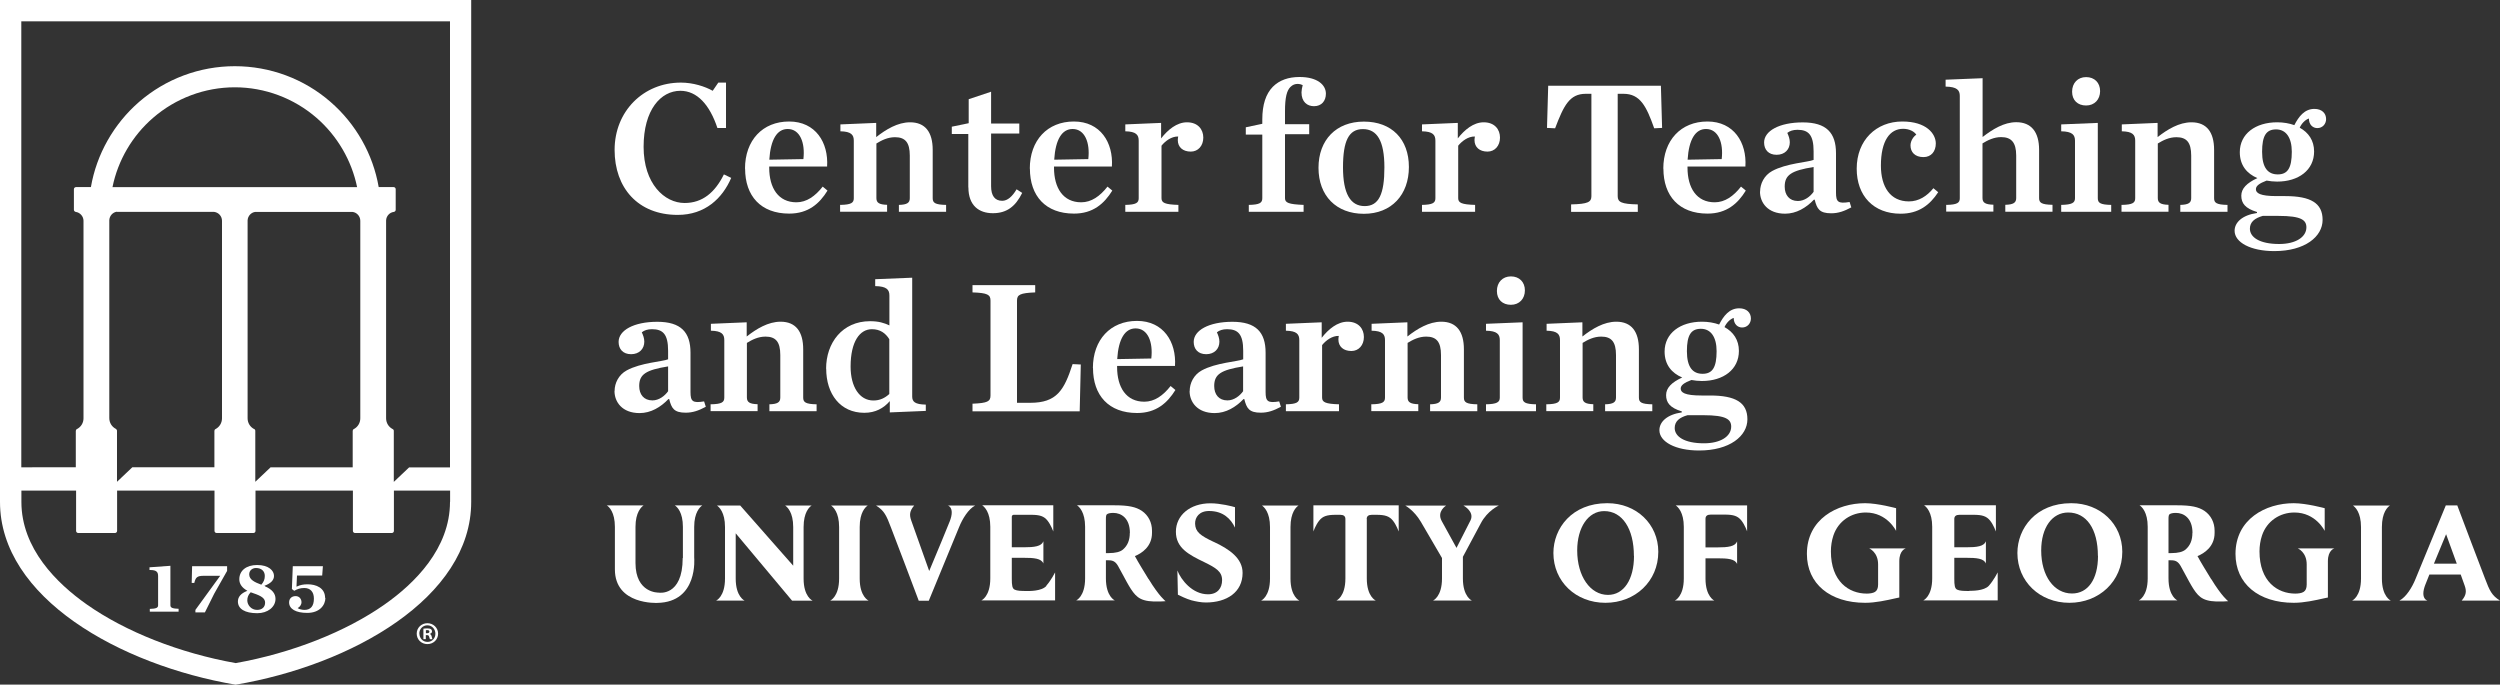 <?xml version="1.0" encoding="UTF-8"?>
<svg xmlns="http://www.w3.org/2000/svg" id="Layer_1" width="250" height="68.46" viewBox="0 0 250 68.46">
  <rect x="0" y="0" width="250" height="68.46" fill="#333333" stroke="none"/>
  <defs>
    <style>.cls-1{fill:#fff;stroke-width:0px;}</style>
  </defs>
  <path class="cls-1" d="M0,0v50.19c0,9.57,11.97,16.31,23.56,18.28,11.59-1.96,23.56-8.7,23.56-18.28V0H0ZM45,50.19c0,4.67-3.55,8.16-6.53,10.25-3.89,2.74-9.3,4.87-14.9,5.87-5.6-1-11.01-3.13-14.9-5.87-2.98-2.1-6.53-5.58-6.53-10.25v-1.13h5.47v4.03c0,.11.09.21.21.21h3.68c.11,0,.21-.09.21-.21v-4.03h9.74v4.03c0,.11.09.21.21.21h3.68c.12,0,.21-.09.21-.21v-4.03h9.74v4.03c0,.11.09.21.21.21h3.68c.12,0,.21-.09.21-.21v-4.03h5.62v1.13ZM25.42,42.91c-.41-.21-.66-.62-.66-1.08v-19.79c.02-.44.35-.8.77-.85h9.72c.45.06.78.44.78.89v19.75c0,.46-.25.87-.65,1.08-.07.03-.11.11-.11.18v3.64h-8.21l-1.53,1.45v-5.1c0-.08-.05-.15-.11-.19ZM11.25,18.71c.54-2.67,1.98-5.13,4.05-6.92,2.27-1.97,5.18-3.06,8.18-3.06s5.91,1.09,8.18,3.06c2.07,1.8,3.5,4.25,4.05,6.92H11.25ZM11.7,21.19h9.72c.45.06.78.44.78.89v19.75c0,.46-.25.87-.65,1.08-.07.03-.11.11-.11.18v3.64h-8.21l-1.53,1.45v-5.1c0-.08-.05-.15-.11-.19-.41-.21-.66-.62-.66-1.08v-19.79c.02-.44.35-.8.77-.85ZM45,46.74h-4.09s-1.53,1.45-1.53,1.45v-5.1c0-.08-.04-.15-.11-.18-.41-.21-.66-.62-.66-1.08v-19.79c.02-.44.35-.8.78-.85.1-.02.18-.1.18-.21v-2.06c0-.12-.09-.21-.21-.21h-1.49c-.57-3.29-2.28-6.32-4.82-8.52-2.65-2.31-6.05-3.57-9.57-3.57s-6.91,1.27-9.57,3.57c-2.53,2.2-4.25,5.22-4.82,8.52h-1.49c-.11,0-.21.09-.21.21v2.06c0,.1.08.19.18.21.44.06.78.45.78.89v19.75c0,.46-.25.87-.66,1.08-.07.03-.11.11-.11.18v3.64H2.13V2.13h42.87v44.61Z"></path>
  <path class="cls-1" d="M17.86,60.89v.28h-2.88v-.28c.56-.02.83-.08.83-.35v-2.92c0-.22-.04-.35-.14-.45-.12-.12-.33-.17-.67-.17h-.05v-.27l2.09-.15v3.95c0,.27.27.33.83.35Z"></path>
  <path class="cls-1" d="M22.71,56.61v.48l-1.29,2.28-.93,1.87h-.95v-.25l2.45-3.37.03-.04h-1.65c-.66,0-.81.16-.94.71h-.26l.04-1.67h3.5Z"></path>
  <path class="cls-1" d="M26.49,58.6l-.06-.02.06-.02c.6-.23.91-.55.91-.97,0-.53-.53-1.09-1.69-1.09-1.08,0-1.78.56-1.78,1.43,0,.45.26.83.76,1.12l.05.03-.05.02c-.6.24-.9.59-.9,1.05,0,.74.7,1.17,1.94,1.17,1.04,0,1.82-.62,1.82-1.43,0-.54-.34-.95-1.05-1.26ZM25.6,56.8c.54,0,.88.31.88.79,0,.34-.1.59-.34.87h-.01s-.02,0-.02,0c-.6-.22-1.19-.48-1.19-1.02,0-.42.34-.64.68-.64ZM25.71,60.99c-.6,0-.98-.5-.98-.95,0-.31.1-.56.32-.79v-.02s.03,0,.03,0c.07.03.16.06.25.09.87.29,1.18.54,1.18.95,0,.44-.31.72-.8.72Z"></path>
  <path class="cls-1" d="M32.54,59.78c0,.73-.57,1.51-1.82,1.51-1.13,0-1.81-.39-1.81-1.05,0-.38.26-.63.65-.63s.59.31.59.61c0,.25-.17.47-.34.56l-.04.02.03.03c.1.08.42.16.64.16.63,0,.95-.38.95-1.13,0-.67-.35-1.06-.96-1.06-.41,0-.68.1-1.01.28l-.23-.18.09-2.28h3.01l-.07.93h-2.52l-.05,1.07v.05s.04-.02.04-.02c.34-.16.66-.22,1.08-.22.84,0,1.74.36,1.74,1.36Z"></path>
  <path class="cls-1" d="M43.81,63.36c0,.59-.46,1.05-1.07,1.05s-1.07-.46-1.07-1.05.48-1.04,1.07-1.04,1.07.46,1.07,1.04ZM41.94,63.36c0,.46.34.83.81.83s.79-.37.79-.82-.34-.84-.8-.84-.81.37-.81.83ZM42.58,63.91h-.24v-1.04c.1-.02.23-.03.4-.03.2,0,.29.03.36.08.06.04.1.13.1.23,0,.11-.09.2-.22.24h0c.1.05.16.13.19.27.03.16.05.22.08.26h-.26s-.05-.13-.08-.25c-.02-.11-.08-.16-.22-.16h-.11v.42ZM42.59,63.32h.11c.13,0,.24-.04.24-.15,0-.1-.07-.16-.22-.16-.06,0-.11,0-.13.01v.3Z"></path>
  <path class="cls-1" d="M61.46,14.99c0-3.87,2.88-6.73,6.63-6.73,1.21,0,2.4.38,3.18.82l.56-.82h.77v4.54h-.86c-.77-2.32-2.03-3.72-3.7-3.72-1.96,0-3.68,1.9-3.68,5.6s2.09,5.62,4.1,5.62c1.78,0,3.03-1.04,3.93-2.86l.73.35c-.88,2.05-2.61,3.7-5.35,3.7-3.99,0-6.31-2.72-6.31-6.5Z"></path>
  <path class="cls-1" d="M74.5,16.87c0-2.84,1.76-4.72,4.41-4.72s3.95,2.11,3.8,4.5h-5.79v.11c0,2.05.92,3.47,2.72,3.47,1.02,0,1.88-.61,2.63-1.57l.48.4c-.8,1.3-1.92,2.3-3.83,2.3-2.84,0-4.41-1.76-4.41-4.5ZM76.93,15.97l3.41-.06c.19-1.65-.35-3.01-1.57-3.01-1.05,0-1.71,1.02-1.84,3.07Z"></path>
  <path class="cls-1" d="M84.04,20.49c1.09-.02,1.34-.21,1.34-.67v-5.75c0-.58-.25-.92-1.34-.94v-.69l3.58-.15v1.42c.98-.77,2.15-1.48,3.39-1.48,1.51,0,2.26.98,2.26,2.76v4.83c0,.46.23.65,1.34.67v.69h-4.72v-.69c.82-.02,1.09-.21,1.09-.67v-4.26c0-1.32-.46-1.84-1.48-1.84-.73,0-1.34.31-1.86.63v5.46c0,.46.27.65,1.07.67v.69h-4.7v-.69Z"></path>
  <path class="cls-1" d="M96.83,18.75v-5.35h-1.65v-.73l1.69-.35v-2.4l2.24-.75v3.18h2.82v1h-2.82v5.27c0,.96.38,1.46,1.11,1.46.54,0,1.02-.44,1.44-1.15l.56.36c-.67,1.36-1.55,2.03-2.93,2.03s-2.45-.75-2.45-2.59Z"></path>
  <path class="cls-1" d="M102.98,16.87c0-2.84,1.76-4.72,4.41-4.72s3.95,2.11,3.8,4.5h-5.79v.11c0,2.05.92,3.47,2.72,3.47,1.02,0,1.88-.61,2.63-1.57l.48.4c-.81,1.3-1.92,2.3-3.83,2.3-2.84,0-4.41-1.76-4.41-4.5ZM105.42,15.97l3.41-.06c.19-1.65-.35-3.01-1.57-3.01-1.05,0-1.71,1.02-1.84,3.07Z"></path>
  <path class="cls-1" d="M112.53,20.49c1.09-.02,1.34-.21,1.34-.67v-5.75c0-.58-.25-.92-1.34-.94v-.69l3.58-.15v1.55c.67-.86,1.57-1.61,2.59-1.61,1.09,0,1.63.71,1.63,1.53s-.52,1.4-1.25,1.4c-.79,0-1.3-.44-1.3-1.15,0-.1.02-.25.04-.36-.67-.02-1.3.46-1.67.92v5.25c0,.46.33.63,1.69.67v.69h-5.31v-.69Z"></path>
  <path class="cls-1" d="M124.89,20.49c1.09-.02,1.34-.21,1.34-.67v-6.36h-1.65v-.73l1.65-.35v-.42c0-1.51.36-2.57,1.05-3.28.67-.67,1.57-.98,2.68-.98,1.78,0,2.63.79,2.63,1.67,0,.73-.44,1.25-1.19,1.25-.67,0-1.25-.42-1.25-1.38,0-.19.06-.52.12-.73-.17-.08-.33-.12-.48-.12-.29,0-.52.08-.75.31-.35.35-.54,1.02-.54,2.4v1.32h2.42v1h-2.42v6.4c0,.46.36.61,1.86.67v.69h-5.48v-.69Z"></path>
  <path class="cls-1" d="M131.85,16.78c0-2.78,1.76-4.62,4.54-4.62s4.5,1.76,4.5,4.54-1.74,4.68-4.5,4.68-4.54-1.8-4.54-4.6ZM138.44,16.74c0-2.65-.73-3.83-2.15-3.83s-1.99,1.19-1.99,3.83.75,3.87,2.17,3.87,1.97-1.21,1.97-3.87Z"></path>
  <path class="cls-1" d="M142.2,20.49c1.09-.02,1.34-.21,1.34-.67v-5.75c0-.58-.25-.92-1.34-.94v-.69l3.58-.15v1.55c.67-.86,1.57-1.61,2.59-1.61,1.09,0,1.63.71,1.63,1.53s-.52,1.4-1.25,1.4c-.79,0-1.3-.44-1.3-1.15,0-.1.02-.25.04-.36-.67-.02-1.3.46-1.67.92v5.25c0,.46.33.63,1.69.67v.69h-5.31v-.69Z"></path>
  <path class="cls-1" d="M157.13,20.44c1.65-.04,2.01-.23,2.01-.82v-10.24h-.56c-1.63,0-2.2,1.17-3.07,3.45l-.81-.04.12-4.22h11.27l.12,4.22-.79.04c-.79-2.24-1.42-3.45-3.07-3.45h-.58v10.24c0,.59.36.79,2.01.82v.75h-6.67v-.75Z"></path>
  <path class="cls-1" d="M166.33,16.87c0-2.84,1.76-4.72,4.41-4.72s3.95,2.11,3.8,4.5h-5.79v.11c0,2.05.92,3.47,2.72,3.47,1.02,0,1.88-.61,2.63-1.57l.48.4c-.8,1.3-1.92,2.3-3.83,2.3-2.84,0-4.41-1.76-4.41-4.5ZM168.76,15.97l3.41-.06c.19-1.65-.35-3.01-1.57-3.01-1.05,0-1.71,1.02-1.84,3.07Z"></path>
  <path class="cls-1" d="M176.01,19.15c0-.77.4-1.61,1.21-2.05,1.4-.77,3.6-.88,4.14-1.11v-.86c0-1.65-.52-2.15-1.61-2.15-.44,0-.77.11-1.02.31.13.29.25.59.25.94,0,.71-.5,1.25-1.32,1.25s-1.25-.52-1.25-1.23c0-1.15,1.51-2.01,3.87-2.01s3.32,1.04,3.32,3.09v3.93c0,.94.21,1.13,1.36.94l.17.54c-.71.38-1.3.59-2.01.59-1.17,0-1.42-.44-1.65-1.36h-.08c-.77.81-1.76,1.4-2.88,1.4-1.76,0-2.51-1.13-2.51-2.2ZM181.36,19.17v-2.47c-2.22.36-2.89.79-2.89,1.96,0,.84.46,1.44,1.32,1.44.65,0,1.23-.44,1.57-.92Z"></path>
  <path class="cls-1" d="M185.67,16.87c0-2.86,1.96-4.72,4.56-4.72,2.42,0,3.35,1.23,3.35,2.2,0,.79-.46,1.36-1.23,1.36-.86,0-1.3-.5-1.3-1.17,0-.48.33-.92.58-1.07-.19-.31-.69-.59-1.32-.59-1.32,0-2.22,1.19-2.22,3.68,0,2.13.94,3.58,2.8,3.58.98,0,1.8-.52,2.45-1.32l.48.4c-.84,1.28-1.96,2.15-3.76,2.15-2.72,0-4.39-1.8-4.39-4.5Z"></path>
  <path class="cls-1" d="M194.64,20.49c1.09-.02,1.34-.21,1.34-.67v-10.22c0-.58-.27-.92-1.42-.94v-.69l3.7-.15v5.88c1-.77,2.13-1.48,3.37-1.48,1.5,0,2.28.98,2.28,2.76v4.83c0,.46.23.65,1.34.67v.69h-4.72v-.69c.81-.02,1.09-.21,1.09-.67v-4.26c0-1.32-.5-1.84-1.51-1.84-.71,0-1.34.31-1.86.63v5.46c0,.46.27.65,1.09.67v.69h-4.72v-.69Z"></path>
  <path class="cls-1" d="M206.12,20.49c1.09-.02,1.38-.21,1.38-.67v-5.75c0-.58-.27-.92-1.38-.94v-.69l3.66-.15v7.53c0,.46.23.65,1.34.67v.69h-5v-.69ZM207.21,9.17c0-.86.56-1.46,1.4-1.46s1.4.56,1.4,1.4-.56,1.44-1.4,1.44-1.4-.52-1.4-1.38Z"></path>
  <path class="cls-1" d="M212.18,20.49c1.09-.02,1.34-.21,1.34-.67v-5.75c0-.58-.25-.92-1.34-.94v-.69l3.58-.15v1.42c.98-.77,2.15-1.48,3.39-1.48,1.51,0,2.26.98,2.26,2.76v4.83c0,.46.23.65,1.34.67v.69h-4.72v-.69c.82-.02,1.09-.21,1.09-.67v-4.26c0-1.32-.46-1.84-1.48-1.84-.73,0-1.34.31-1.86.63v5.46c0,.46.27.65,1.07.67v.69h-4.7v-.69Z"></path>
  <path class="cls-1" d="M229.43,12.52c.44-.86,1.02-1.63,2.01-1.63.75,0,1.17.44,1.17,1.02,0,.48-.35.9-.88.9-.44,0-.84-.33-.84-.96-.38.13-.73.5-.92.92.88.48,1.44,1.28,1.44,2.38,0,1.86-1.55,3.01-3.7,3.01-.36,0-.71-.04-1.05-.1-.71.27-1.07.52-1.07.86,0,.38.38.69,2.07.69h.86c2.57,0,3.74.71,3.74,2.38s-1.76,3.12-4.83,3.12c-2.38,0-3.97-.88-3.97-2.03,0-.84.77-1.57,2.24-1.78v-.1c-1.19-.36-1.57-.88-1.57-1.63,0-.71.54-1.27,1.61-1.76-1.05-.44-1.76-1.28-1.76-2.59,0-1.84,1.57-2.99,3.74-2.99.61,0,1.21.1,1.73.29ZM230.64,22.74c0-.73-.5-1.15-2.78-1.15h-1.59c-.8.23-1.28.61-1.28,1.28,0,.84.94,1.53,2.93,1.53,1.65,0,2.72-.69,2.72-1.67ZM229.18,15.18c0-1.42-.58-2.24-1.57-2.24s-1.4.63-1.4,2.24.59,2.26,1.57,2.26,1.4-.63,1.4-2.26Z"></path>
  <path class="cls-1" d="M61.46,39.09c0-.77.4-1.61,1.21-2.05,1.4-.77,3.6-.88,4.14-1.11v-.86c0-1.65-.52-2.15-1.61-2.15-.44,0-.77.11-1.02.31.13.29.25.59.25.94,0,.71-.5,1.25-1.32,1.25s-1.25-.52-1.25-1.23c0-1.15,1.51-2.01,3.87-2.01s3.32,1.04,3.32,3.09v3.93c0,.94.21,1.13,1.36.94l.17.54c-.71.38-1.3.59-2.01.59-1.17,0-1.42-.44-1.65-1.36h-.08c-.77.81-1.76,1.4-2.88,1.4-1.76,0-2.51-1.13-2.51-2.2ZM66.81,39.11v-2.47c-2.22.36-2.89.79-2.89,1.96,0,.84.46,1.44,1.32,1.44.65,0,1.23-.44,1.57-.92Z"></path>
  <path class="cls-1" d="M71.09,40.43c1.09-.02,1.34-.21,1.34-.67v-5.75c0-.58-.25-.92-1.34-.94v-.69l3.58-.15v1.42c.98-.77,2.15-1.48,3.39-1.48,1.51,0,2.26.98,2.26,2.76v4.83c0,.46.23.65,1.34.67v.69h-4.72v-.69c.82-.02,1.09-.21,1.09-.67v-4.26c0-1.32-.46-1.84-1.48-1.84-.73,0-1.34.31-1.86.63v5.46c0,.46.27.65,1.07.67v.69h-4.7v-.69Z"></path>
  <path class="cls-1" d="M82.61,36.87c0-2.59,1.63-4.75,4.39-4.75.88,0,1.4.17,1.94.42v-2.99c0-.58-.27-.92-1.42-.94v-.69l3.7-.15v11.88c0,.52.27.79,1.36.81v.63l-3.6.15v-1.13c-.61.71-1.44,1.17-2.55,1.17-2.4,0-3.81-1.88-3.81-4.41ZM88.93,39.4v-5.48c-.38-.61-.92-1-1.74-1-1.21,0-2.13,1.23-2.13,3.74,0,2.01.88,3.39,2.28,3.39.65,0,1.15-.25,1.59-.65Z"></path>
  <path class="cls-1" d="M97.25,40.37c1.51-.06,1.8-.23,1.8-.82v-9.49c0-.59-.29-.77-1.8-.82v-.73h6.27v.73c-1.51.06-1.82.23-1.82.82v10.22h1.32c2.66,0,3.39-1.25,4.24-3.87l.82.04-.11,4.68h-10.72v-.75Z"></path>
  <path class="cls-1" d="M109.29,36.81c0-2.84,1.76-4.72,4.41-4.72s3.95,2.11,3.8,4.5h-5.79v.11c0,2.05.92,3.47,2.72,3.47,1.02,0,1.88-.61,2.63-1.57l.48.4c-.81,1.3-1.92,2.3-3.83,2.3-2.84,0-4.41-1.76-4.41-4.5ZM111.72,35.91l3.41-.06c.19-1.65-.35-3.01-1.57-3.01-1.05,0-1.71,1.02-1.84,3.07Z"></path>
  <path class="cls-1" d="M118.97,39.09c0-.77.4-1.61,1.21-2.05,1.4-.77,3.6-.88,4.14-1.11v-.86c0-1.65-.52-2.15-1.61-2.15-.44,0-.77.11-1.02.31.13.29.25.59.25.94,0,.71-.5,1.25-1.32,1.25s-1.25-.52-1.25-1.23c0-1.15,1.51-2.01,3.87-2.01s3.32,1.04,3.32,3.09v3.93c0,.94.21,1.13,1.36.94l.17.54c-.71.38-1.3.59-2.01.59-1.17,0-1.42-.44-1.65-1.36h-.08c-.77.81-1.76,1.4-2.88,1.4-1.76,0-2.51-1.13-2.51-2.2ZM124.31,39.11v-2.47c-2.22.36-2.89.79-2.89,1.96,0,.84.46,1.44,1.32,1.44.65,0,1.23-.44,1.57-.92Z"></path>
  <path class="cls-1" d="M128.59,40.43c1.09-.02,1.34-.21,1.34-.67v-5.75c0-.58-.25-.92-1.34-.94v-.69l3.58-.15v1.55c.67-.86,1.57-1.61,2.59-1.61,1.09,0,1.63.71,1.63,1.53s-.52,1.4-1.25,1.4c-.79,0-1.3-.44-1.3-1.15,0-.1.02-.25.04-.36-.67-.02-1.3.46-1.67.92v5.25c0,.46.33.63,1.69.67v.69h-5.31v-.69Z"></path>
  <path class="cls-1" d="M137.16,40.43c1.09-.02,1.34-.21,1.34-.67v-5.75c0-.58-.25-.92-1.34-.94v-.69l3.58-.15v1.42c.98-.77,2.15-1.48,3.39-1.48,1.51,0,2.26.98,2.26,2.76v4.83c0,.46.23.65,1.34.67v.69h-4.72v-.69c.82-.02,1.09-.21,1.09-.67v-4.26c0-1.32-.46-1.84-1.48-1.84-.73,0-1.34.31-1.86.63v5.46c0,.46.27.65,1.07.67v.69h-4.7v-.69Z"></path>
  <path class="cls-1" d="M148.6,40.43c1.09-.02,1.38-.21,1.38-.67v-5.75c0-.58-.27-.92-1.38-.94v-.69l3.66-.15v7.53c0,.46.23.65,1.34.67v.69h-5v-.69ZM149.69,29.1c0-.86.56-1.46,1.4-1.46s1.4.56,1.4,1.4-.56,1.44-1.4,1.44-1.4-.52-1.4-1.38Z"></path>
  <path class="cls-1" d="M154.66,40.43c1.09-.02,1.34-.21,1.34-.67v-5.75c0-.58-.25-.92-1.34-.94v-.69l3.58-.15v1.42c.98-.77,2.15-1.48,3.39-1.48,1.51,0,2.26.98,2.26,2.76v4.83c0,.46.23.65,1.34.67v.69h-4.72v-.69c.82-.02,1.09-.21,1.09-.67v-4.26c0-1.32-.46-1.84-1.48-1.84-.73,0-1.34.31-1.86.63v5.46c0,.46.27.65,1.07.67v.69h-4.7v-.69Z"></path>
  <path class="cls-1" d="M171.91,32.46c.44-.86,1.02-1.63,2.01-1.63.75,0,1.17.44,1.17,1.02,0,.48-.35.9-.88.9-.44,0-.84-.33-.84-.96-.38.13-.73.5-.92.92.88.48,1.44,1.28,1.44,2.38,0,1.86-1.55,3.01-3.7,3.01-.36,0-.71-.04-1.05-.1-.71.27-1.07.52-1.07.86,0,.38.38.69,2.07.69h.86c2.57,0,3.74.71,3.74,2.38s-1.76,3.12-4.83,3.12c-2.38,0-3.97-.88-3.97-2.03,0-.84.77-1.57,2.24-1.78v-.1c-1.19-.36-1.57-.88-1.57-1.63,0-.71.54-1.27,1.61-1.76-1.05-.44-1.76-1.28-1.76-2.59,0-1.84,1.57-2.99,3.74-2.99.61,0,1.21.1,1.73.29ZM173.12,42.67c0-.73-.5-1.15-2.78-1.15h-1.59c-.81.23-1.28.61-1.28,1.28,0,.84.94,1.53,2.93,1.53,1.65,0,2.72-.69,2.72-1.67ZM171.66,35.12c0-1.42-.58-2.24-1.57-2.24s-1.4.63-1.4,2.24.59,2.26,1.57,2.26,1.4-.63,1.4-2.26Z"></path>
  <path class="cls-1" d="M207.12,50.32h0c-3.53,0-5.38,2.51-5.38,4.98,0,2.84,2.23,4.98,5.2,4.98s5.29-2.14,5.29-5.1c0-2.77-2.19-4.86-5.09-4.86ZM209.8,55.59c0,2.37-1.02,3.76-2.6,3.76-1.78,0-3.08-1.73-3.08-4.3,0-2.32,1.11-3.8,2.7-3.8h0c1.81,0,2.97,1.62,2.97,4.34Z"></path>
  <path class="cls-1" d="M160.72,50.32h0c-3.53,0-5.38,2.51-5.38,4.98,0,2.84,2.23,4.98,5.2,4.98s5.29-2.14,5.29-5.1c0-2.77-2.19-4.86-5.09-4.86ZM163.4,55.59c0,2.37-1.02,3.9-2.6,3.9-1.78,0-3.08-1.87-3.08-4.44,0-2.32,1.11-3.94,2.7-3.94h0c1.81,0,2.97,1.76,2.97,4.48Z"></path>
  <path class="cls-1" d="M189.93,56.12v3.63s-.38.08-.38.08c-.89.2-2,.45-3.03.45-3.54,0-5.83-1.92-5.83-4.89,0-3.48,3.02-5.07,5.82-5.07,1.27,0,3.1.5,3.1.5v2.27s-.88-1.84-3.03-1.84c-1.44,0-2.75.84-3.24,2.3-.17.51-.25,1.06-.25,1.59,0,3.01,1.8,4.22,3.58,4.22.27,0,.63-.04.83-.17.21-.13.31-.38.31-.74v-2.01c0-1.24-.89-1.6-.89-1.6h3.66s-.65.16-.65,1.27Z"></path>
  <path class="cls-1" d="M232.79,56.12v3.63s-.38.08-.38.08c-.89.2-2,.45-3.03.45-3.54,0-5.83-1.92-5.83-4.89,0-3.48,3.02-5.07,5.82-5.07,1.27,0,3.1.5,3.1.5v2.27s-.88-1.84-3.03-1.84c-1.44,0-2.75.84-3.24,2.3-.17.51-.25,1.06-.25,1.59,0,3.01,1.8,4.22,3.58,4.22.27,0,.63-.04.83-.17.21-.13.31-.38.31-.74v-2.01c0-1.24-.89-1.6-.89-1.6h3.66s-.65.16-.65,1.27Z"></path>
  <path class="cls-1" d="M94.77,50.54c.57.24.44.99.21,1.58-.12.33-1.44,3.51-2.06,4.98-.23-.63-1.72-4.83-1.8-5.06-.19-.54-.17-.94.3-1.49h-3.82c.82.51,1.04.99,1.5,2.21.79,2.04,1.88,4.95,2.75,7.25l.02.06h1.01l3.03-7.36c.33-.82.93-1.81,1.61-2.16h-2.75Z"></path>
  <path class="cls-1" d="M104.64,58.59c-.48.55-1.76.51-1.95.51-.63,0-.97-.02-1.21-.13-.26-.11-.3-.44-.3-1.11v-2.08h1.17c1.06,0,1.78.06,1.99.57v-2.22c-.2.51-.89.6-1.99.6h-1.17v-3.06c0-.11.09-.19.19-.19h1.74c.87,0,1.29.14,1.64.58.35.44.58,1.09.58,1.09v-2.62h-7.11c.22.15.81.68.81,2.15v5.16c0,1.82-.89,2.2-.89,2.2h7.37v-2.8s-.4.79-.88,1.33Z"></path>
  <path class="cls-1" d="M196.94,59.1c-.63,0-.97-.02-1.21-.13-.26-.11-.3-.44-.3-1.11v-2.08h1.17c1.06,0,1.78.06,1.99.57v-2.22c-.2.51-.89.6-1.99.6h-1.17v-2.83q0-.42.52-.42h1.41c.87,0,1.29.14,1.65.58.35.44.58,1.09.58,1.09v-2.62s-7.18,0-7.18,0c.22.15.81.68.81,2.15v5.16c0,1.82-.89,2.2-.89,2.2h7.44s0-2.8,0-2.8c0,0-.4.79-.88,1.33s-1.76.51-1.95.51Z"></path>
  <path class="cls-1" d="M239.08,60.06s-.89-.38-.89-2.2v-5.16c0-1.47.58-2.01.81-2.15h-3.71c.22.15.81.68.81,2.15v5.16c0,1.82-.89,2.2-.89,2.2h3.88Z"></path>
  <path class="cls-1" d="M81.25,60.06s-.89-.38-.89-2.2v-5.16c0-1.47.58-2.01.81-2.15h-2.66c.22.15.81.68.81,2.15v3.87s-5.3-6.02-5.3-6.02h-2.33c.22.15.81.68.81,2.15v5.16c0,1.82-.89,2.2-.89,2.2h2.85s-.89-.38-.89-2.2v-4.53s5.64,6.74,5.64,6.74h2.05Z"></path>
  <path class="cls-1" d="M129.94,60.06s-.89-.38-.89-2.2v-5.16c0-1.47.58-2.01.81-2.15h-3.67c.22.15.81.68.81,2.15v5.16c0,1.82-.89,2.2-.89,2.2h3.84Z"></path>
  <path class="cls-1" d="M86.86,60.06s-.89-.38-.89-2.2v-5.16c0-1.47.58-2.01.81-2.15h-3.68c.22.15.81.68.81,2.15v5.16c0,1.82-.89,2.2-.89,2.2h3.85Z"></path>
  <path class="cls-1" d="M250,60.06c-.82-.51-1.04-.99-1.5-2.21-.79-2.04-1.88-4.95-2.75-7.25l-.02-.06h-1.15l-3.03,7.36c-.33.82-.93,1.81-1.61,2.16h2.8c-.57-.24-.44-.99-.21-1.58.04-.11.2-.51.41-1.03h3.13c.22.6.38,1.05.4,1.12.19.54.17.94-.3,1.49h3.82ZM243.39,56.37c.58-1.39,1.22-2.95,1.22-2.95,0,0,.56,1.55,1.07,2.95h-2.29Z"></path>
  <path class="cls-1" d="M121.37,54.19c-1.36-.64-1.83-1.01-1.86-1.81-.02-.65.42-1.28,1.39-1.28,1.43,0,2.18.79,2.6,1.66v-2.04c-.24-.08-1.46-.39-2.45-.39-2.07,0-3.46,1.22-3.46,2.84s1.27,2.29,2.85,3.05c1.14.56,1.77.93,1.77,1.79,0,.8-.46,1.42-1.41,1.42-1.57,0-2.7-1.45-3.06-2.38l.05,2.42c.18.09.87.43,1.35.56.43.11.94.22,1.45.22,2.08,0,3.67-1.02,3.67-2.96,0-1.45-1.3-2.37-2.9-3.11Z"></path>
  <path class="cls-1" d="M171.44,60.06s-.89-.38-.89-2.2v-2.03h1.17c1.06,0,1.78.06,1.99.57v-2.26c-.2.51-.89.6-1.99.6h-1.17v-2.86q0-.42.52-.42h1.41c.87,0,1.29.14,1.65.58.35.44.58,1.09.58,1.09v-2.59s-7.14,0-7.14,0c.22.15.81.68.81,2.15v5.16c0,1.82-.89,2.2-.89,2.2h3.95Z"></path>
  <path class="cls-1" d="M136.67,51.9q0-.42.52-.42h.45c.87,0,1.29.14,1.65.58.35.44.58,1.09.58,1.09v-2.62s-8.53,0-8.53,0v2.62s.23-.66.58-1.09c.35-.44.78-.58,1.65-.58h.45q.52,0,.52.42v5.95c0,1.82-.89,2.2-.89,2.2h3.92s-.89-.38-.89-2.2v-5.95Z"></path>
  <path class="cls-1" d="M68.29,55.8v-3.11c0-1.47-.58-2.01-.81-2.15h2.75c-.22.15-.81.68-.81,2.15v3.06s.43,4.46-3.68,4.54c0,0-4.25.23-4.25-3.35v-4.25c0-1.47-.58-2.01-.81-2.15h3.68c-.22.15-.81.68-.81,2.15v3.61c0,3.03,2.3,2.96,2.3,2.96,0,0,2.42.45,2.42-3.46Z"></path>
  <path class="cls-1" d="M146.35,50.56s1.11.59.71,1.46l-1.41,2.77-1.48-2.69c-.52-.96.44-1.54.44-1.54h-4.08s.87.46,1.55,1.61l2.12,3.63v2.05c0,1.82-.89,2.2-.89,2.2h3.87s-.89-.38-.89-2.2v-2.17l1.78-3.33c.67-1.3,1.82-1.8,1.82-1.8h-3.51Z"></path>
  <path class="cls-1" d="M112.98,53.29c0,.73-.22,1.26-.68,1.66h0c-.28.24-.75.36-1.43.36h-.28v-3.42c0-.27.03-.4.1-.46.11-.09.33-.14.64-.14.8,0,1.66.53,1.66,2.01ZM114.86,57.92c-.42-.69-1.06-1.72-1.37-2.31.68-.28,1.71-.94,1.71-2.32h0c0-.07,0-.14,0-.21,0-.83-.36-1.54-1.01-1.99-.6-.4-1.34-.56-2.73-.56h-3.76c.22.15.81.68.81,2.15v5.16c0,1.82-.89,2.2-.89,2.2h3.86s-.89-.38-.89-2.2v-1.81h.29c.43,0,.68.15.92.56.15.26.29.52.42.77.27.5.62,1.16.87,1.54.6.91,1.08,1.31,2.92,1.25,0,0,.31-.01.55-.03,0,0-.63-.46-1.7-2.22Z"></path>
  <path class="cls-1" d="M219.24,53.29c0,.73-.22,1.26-.68,1.66h0c-.28.24-.75.36-1.43.36h-.28v-3.42c0-.27.03-.4.1-.46.11-.09.33-.14.64-.14.8,0,1.66.53,1.66,2.01ZM221.12,57.92c-.42-.69-1.06-1.72-1.37-2.31.68-.28,1.71-.94,1.71-2.32h0c0-.07,0-.14,0-.21,0-.83-.36-1.54-1.01-1.99-.6-.4-1.34-.56-2.73-.56h-3.76c.22.15.81.68.81,2.15v5.16c0,1.82-.89,2.2-.89,2.2h3.86s-.89-.38-.89-2.2v-1.81h.29c.43,0,.68.15.92.56.15.26.29.52.42.77.27.5.62,1.16.87,1.54.6.91,1.08,1.31,2.92,1.25,0,0,.31-.01.55-.03,0,0-.63-.46-1.7-2.22Z"></path>
</svg>
